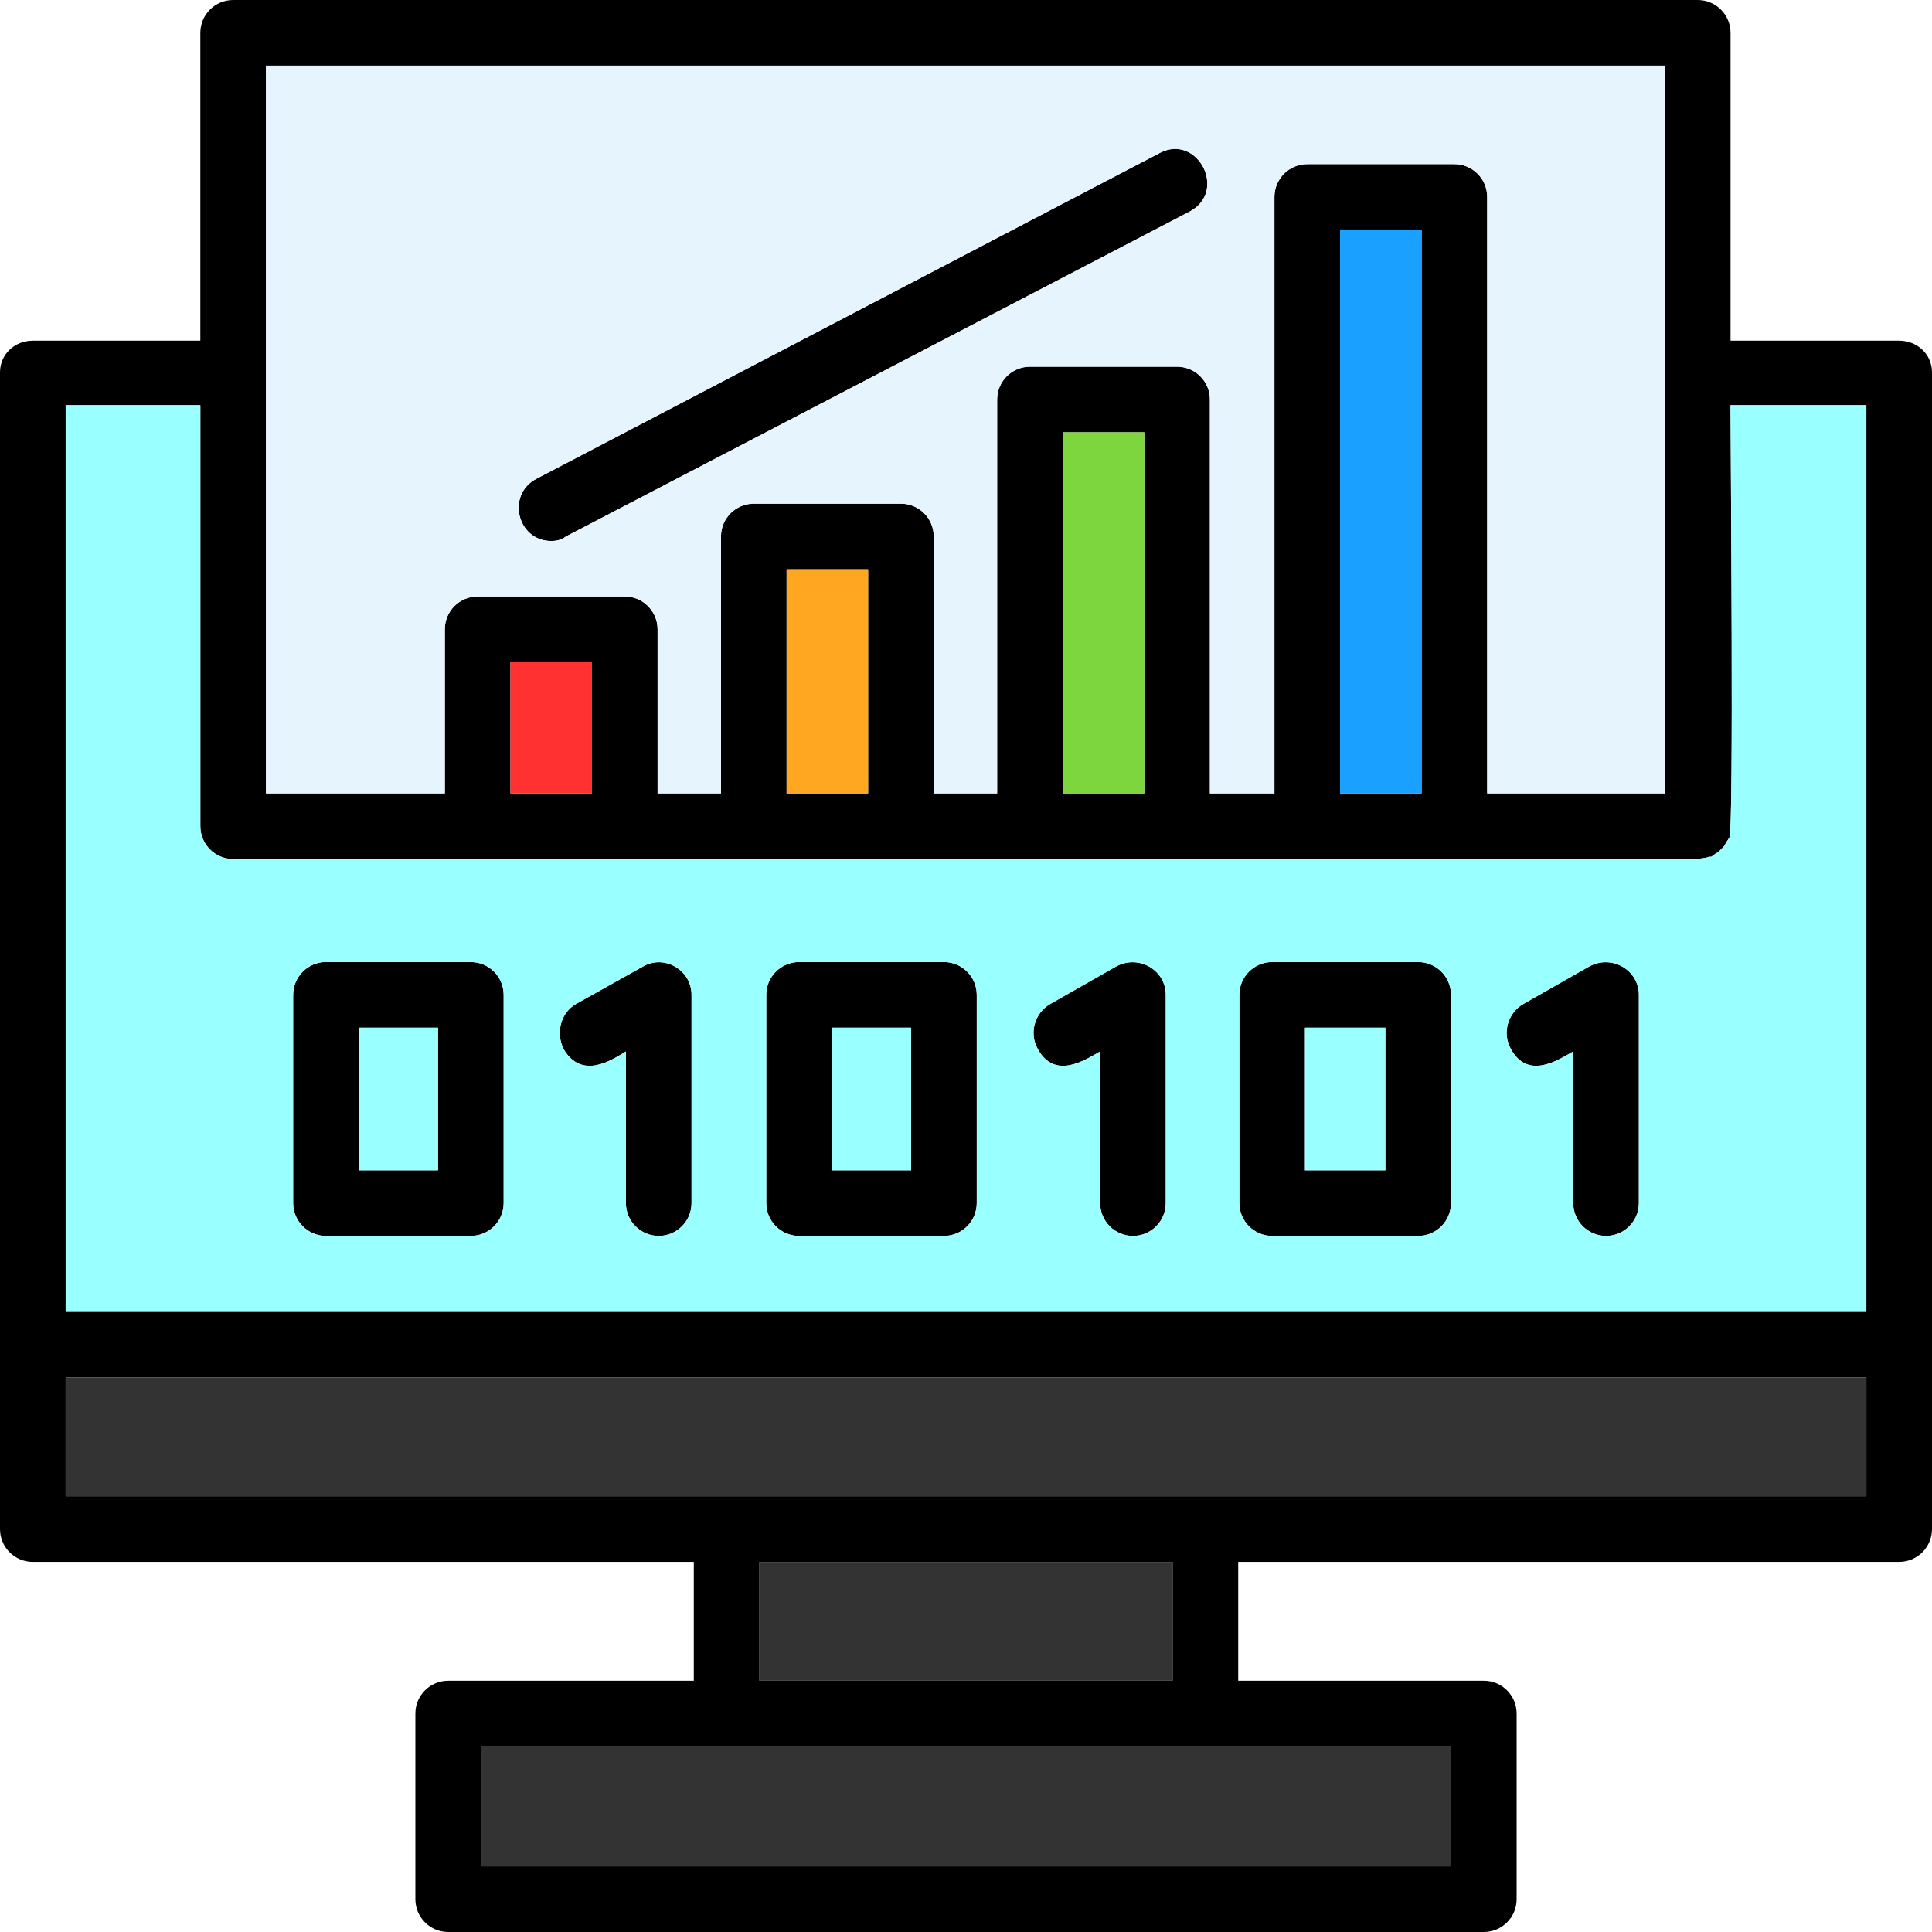 <svg clip-rule="evenodd" fill-rule="evenodd" height="1.707in" image-rendering="optimizeQuality" shape-rendering="geometricPrecision" text-rendering="geometricPrecision" viewBox="0 0 1707 1707" width="1.707in" xmlns="http://www.w3.org/2000/svg"><g id="Layer_x0020_1"><path d="m1500 759h-1294c-16 0-29-13-29-29v-372h-119v801h1591v-801h-120c0 38 3 375-1 382-1 1-1 2-2 3l-3 5-2 2-1 1-2 2-2 1-4 3h-1-1l-3 1h-1zm-189 948h-915c-16 0-29-13-29-29v-164c0-16 13-29 29-29h217v-105h-584c-16 0-29-13-29-29v-1022c0-16 13-28 29-28h148v-272c0-16 13-29 29-29h1294c16 0 29 13 29 29v272h149c16 0 29 12 29 28v1022c0 16-13 29-29 29h-584v105h217c16 0 29 13 29 29v164c0 16-13 29-29 29zm-886-58h857v-106h-857zm246-164h365v-105h-365zm-613-163h1591v-105h-1591zm1413-621v-643h-1236v643h158v-145c0-16 13-29 29-29h130c16 0 29 13 29 29v145h56v-227c0-16 13-29 29-29h130c16 0 29 13 29 29v227h56v-348c0-16 13-29 29-29h130c16 0 29 13 29 29v348h57v-527c0-16 13-29 29-29h130c16 0 29 13 29 29v527zm-1055 391h-128c-16 0-29-13-29-29v-184c0-16 13-29 29-29h128c16 0 29 13 29 29v184c0 16-13 29-29 29zm-99-58h70v-126h-70zm265 58c-16 0-29-13-29-29v-134c-13 8-39 25-55-2-7-14-3-32 11-40l59-33c19-11 43 3 43 25v184c0 16-13 29-29 29zm252 0h-128c-16 0-29-13-29-29v-184c0-16 13-29 29-29h128c16 0 29 13 29 29v184c0 16-13 29-29 29zm-99-58h70v-126h-70zm266 58c-16 0-29-13-29-29v-134c-14 8-40 25-55-2-8-14-3-32 11-40l58-33c20-11 44 3 44 25v184c0 16-13 29-29 29zm252 0h-129c-16 0-29-13-29-29v-184c0-16 13-29 29-29h129c16 0 29 13 29 29v184c0 16-13 29-29 29zm-100-58h71v-126h-71zm266 58c-16 0-29-13-29-29v-134c-14 8-40 25-55-2-8-14-3-32 11-40l58-33c20-11 44 3 44 25v184c0 16-13 29-29 29zm-896-391v-116h-72v116zm244 0v-198h-72v198zm244 0v-319h-72v319zm245 0v-498h-72v498zm-769-223c-30 0-40-41-13-55l551-288c33-17 60 34 26 52l-551 287c-4 3-8 4-13 4z"/><path d="m767 701v-198h-72v198z" fill="#ffa721"/><path d="m523 701v-116h-72v116z" fill="#ff3131"/><g fill="#9ff"><path d="m387 1034v-126h-70v126z"/><path d="m735 908v126h70v-126z"/><path d="m1153 908v126h71v-126z"/></g><path d="m1011 701v-319h-72v319z" fill="#7dd63e"/><path d="m1184 203v498h72v-498z" fill="#1aa1ff"/><path d="m1314 174v527h157v-643h-1236v643h158v-145c0-16 13-29 29-29h130c16 0 29 13 29 29v145h56v-227c0-16 13-29 29-29h130c16 0 29 13 29 29v227h56v-348c0-16 13-29 29-29h130c16 0 29 13 29 29v348h57v-527c0-16 13-29 29-29h130c16 0 29 13 29 29zm-263 13-551 287c-4 3-8 4-13 4-30 0-40-41-13-55l551-288c33-17 60 34 26 52z" fill="#e6f4fd"/><path d="m1500 759h-1294c-16 0-29-13-29-29v-372h-119v801h1591v-801h-120c0 38 3 375-1 382l-2 3-3 5-2 2-1 1-2 2-2 1-4 3h-1-1l-3 1h-1zm-52 120v184c0 16-13 29-29 29s-29-13-29-29v-134c-14 8-40 25-55-2-8-14-3-32 11-40l58-33c20-11 44 3 44 25zm-166 0v184c0 16-13 29-29 29h-129c-16 0-29-13-29-29v-184c0-16 13-29 29-29h129c16 0 29 13 29 29zm-252 0v184c0 16-13 29-29 29s-29-13-29-29v-134c-14 8-40 25-55-2-8-14-3-32 11-40l58-33c20-11 44 3 44 25zm-167 0v184c0 16-13 29-29 29h-128c-16 0-29-13-29-29v-184c0-16 13-29 29-29h128c16 0 29 13 29 29zm-252 0v184c0 16-13 29-29 29s-29-13-29-29v-134c-13 8-39 25-55-2-7-14-3-32 11-40l59-33c19-11 43 3 43 25zm-166 184c0 16-13 29-29 29h-128c-16 0-29-13-29-29v-184c0-16 13-29 29-29h128c16 0 29 13 29 29z" fill="#9ff"/><path d="m1649 1217h-1591v105h1591z" fill="#333"/><path d="m1036 1380h-365v105h365z" fill="#333"/><path d="m1282 1543h-857v106h857z" fill="#333"/></g></svg>